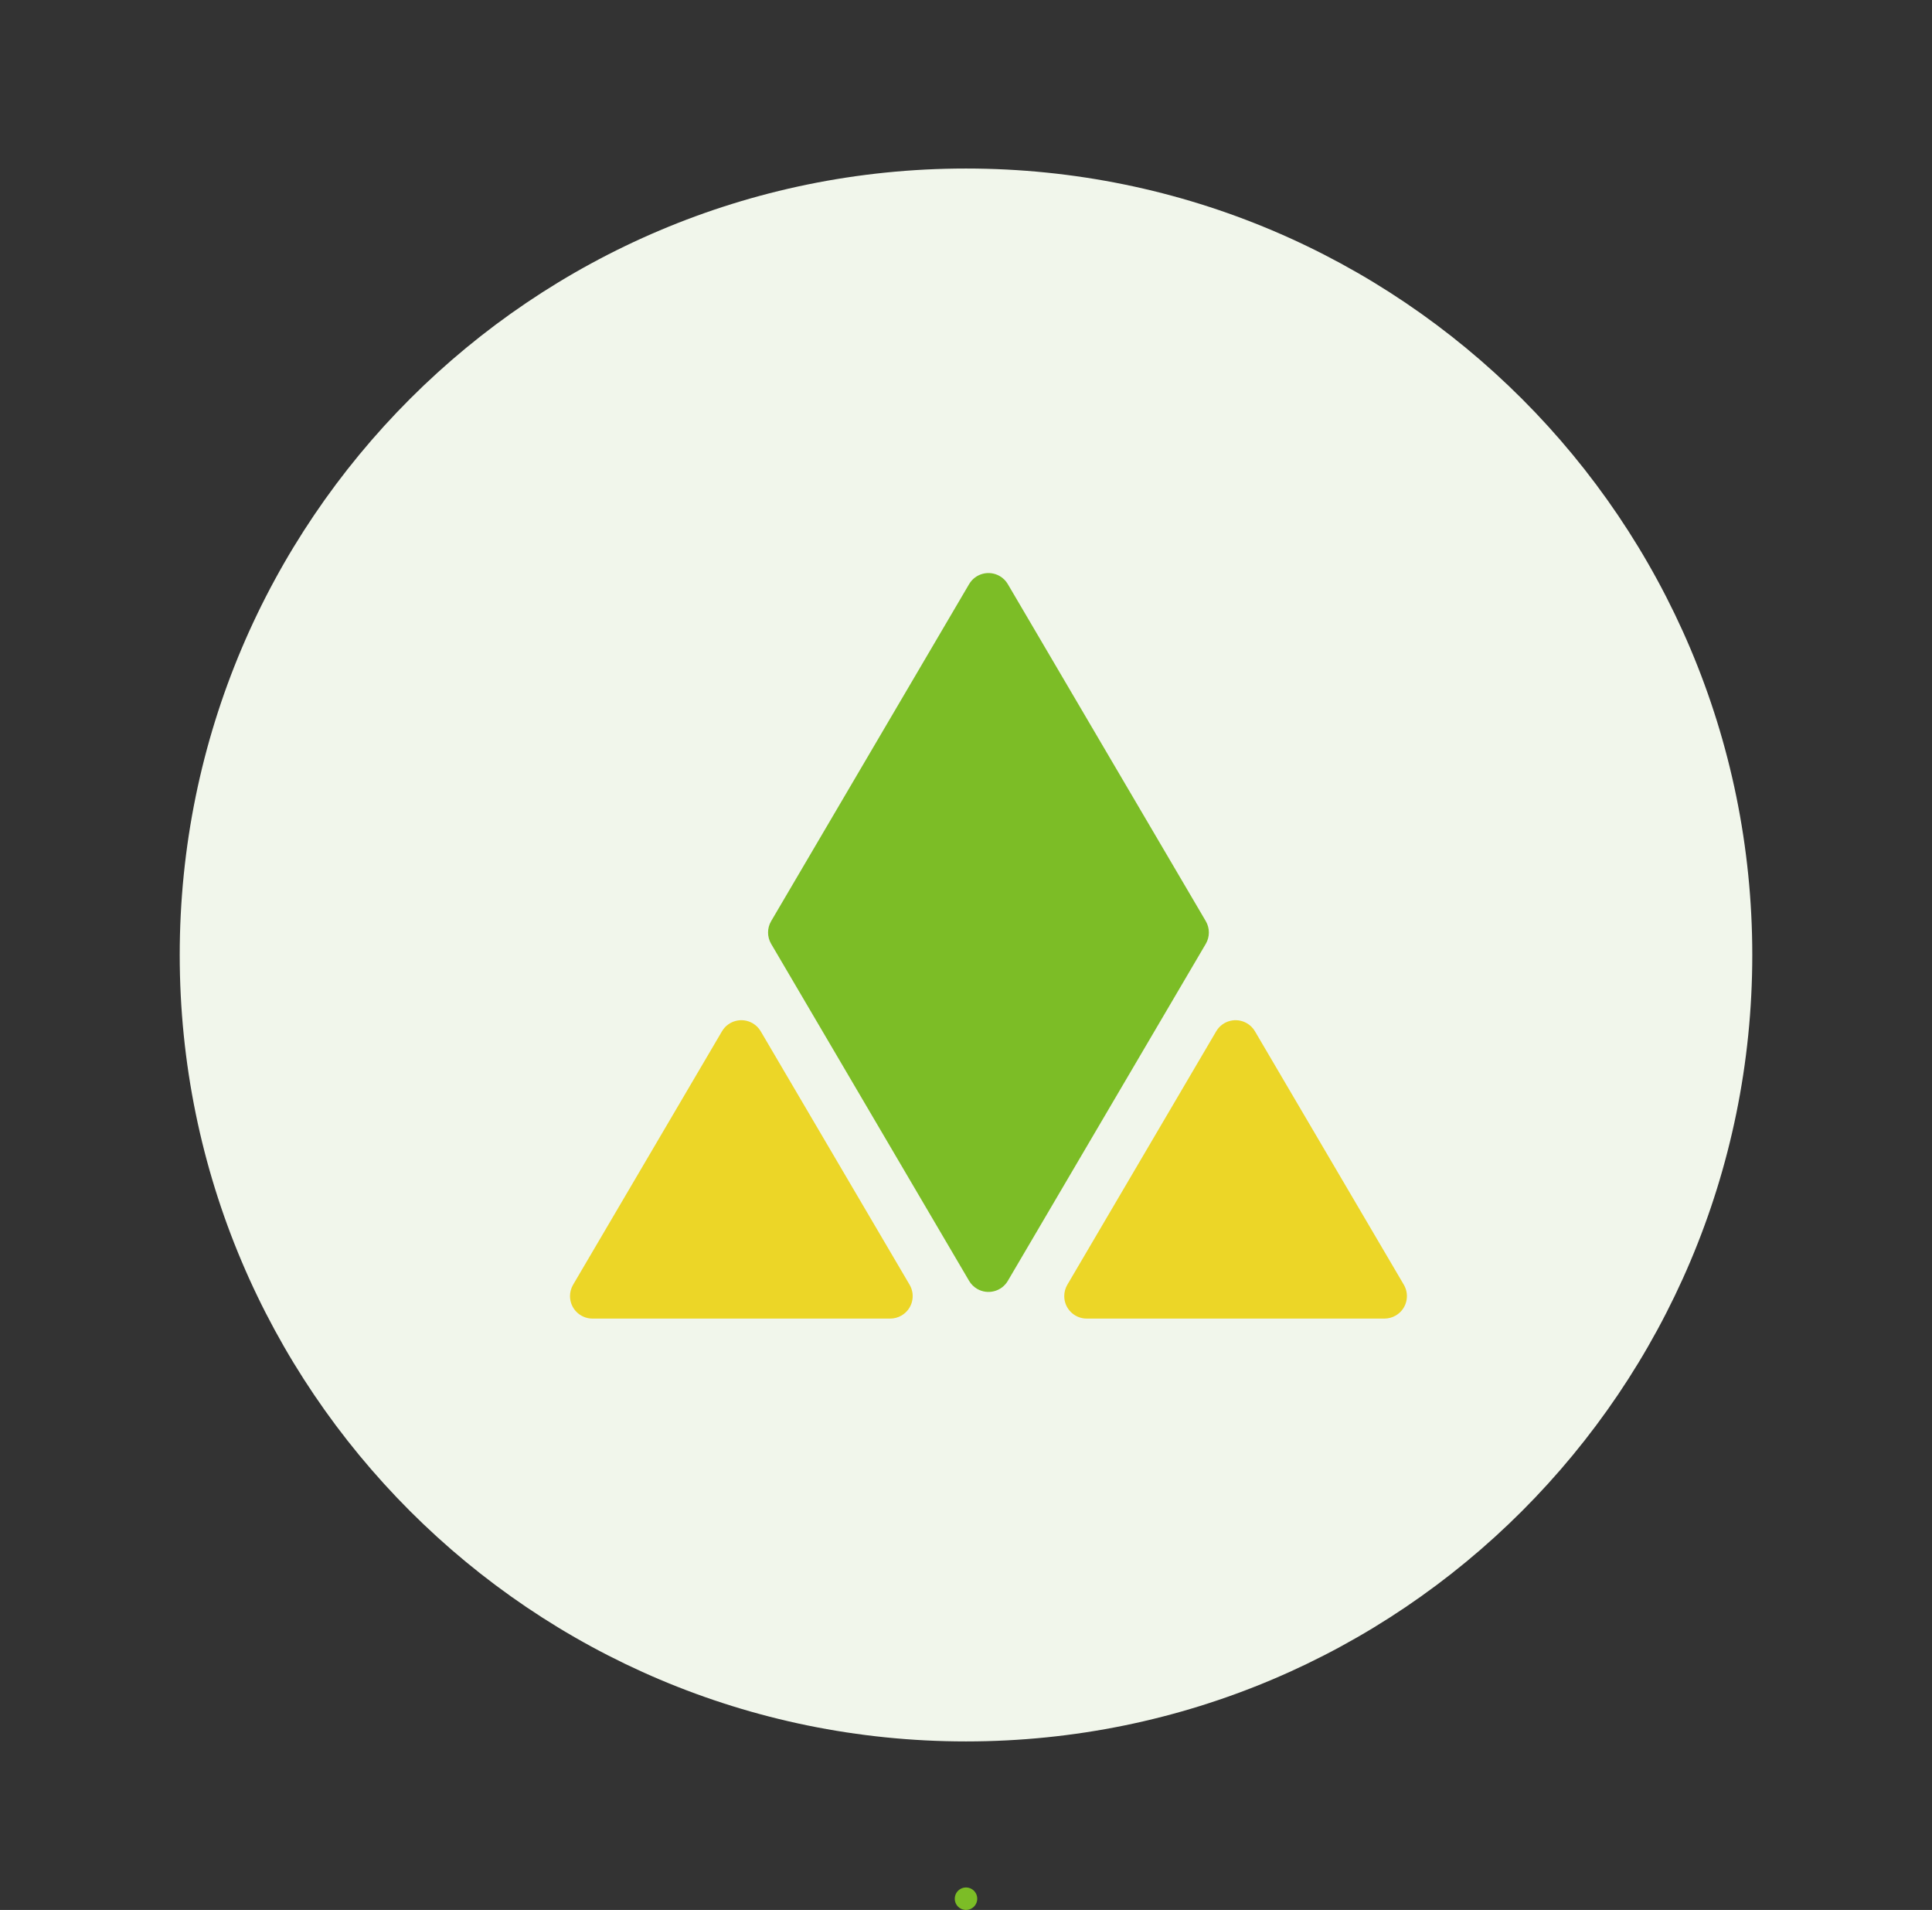 <?xml version="1.0" standalone="no"?>
<svg id="页面-1" width="86" height="85" viewBox="0 0 86 85" fill="none" xmlns="http://www.w3.org/2000/svg" style="max-width: 100%; max-height: 100%;">
<rect x="0" y="0" width="86" height="85" fill="#333333" stroke="none"/>
<path d="M43 84.5C66.196 84.5 85 65.696 85 42.5C85 19.304 66.196 0.5 43 0.5C19.804 0.5 1 19.304 1 42.5C1 65.696 19.804 84.5 43 84.5Z" stroke="#7CBD26" stroke-linecap="round" stroke-dasharray="0,0,0,263.931"><animate attributeType="XML" attributeName="stroke-dasharray" repeatCount="1" dur="0.714s" values="0,0,0,263.931; 
          0,131.965,131.965,0; 
          263.931,0,0,0" keyTimes="0; 0.5; 1" fill="freeze"></animate></path>
<path d="M43 77.5C62.33 77.5 78 61.83 78 42.5C78 23.17 62.33 7.5 43 7.5C23.67 7.5 8 23.17 8 42.5C8 61.83 23.67 77.5 43 77.5Z" fill="#F1F6EB" stroke-dasharray="0,0,0,219.943"><animate attributeType="XML" attributeName="stroke-dasharray" repeatCount="1" dur="0.714s" values="0,0,0,219.943; 
          0,109.971,109.971,0; 
          219.943,0,0,0" keyTimes="0; 0.5; 1" fill="freeze"></animate></path>
<mask id="mask0_136_88" style="mask-type:luminance" maskUnits="userSpaceOnUse" x="21" y="20" width="44" height="45">
<path d="M65 20.5H21V64.5H65V20.5Z" fill="white" stroke-dasharray="0,0,0,176"><animate attributeType="XML" attributeName="stroke-dasharray" repeatCount="1" dur="0.714s" values="0,0,0,176; 
          0,88,88,0; 
          176,0,0,0" keyTimes="0; 0.5; 1" fill="freeze"></animate></path>
</mask>
<g mask="url(#mask0_136_88)">
<path fill-rule="evenodd" clip-rule="evenodd" d="M44.862 25.997L53.673 40.993C53.857 41.306 53.857 41.694 53.673 42.006L44.862 57.003C44.583 57.479 43.97 57.638 43.493 57.358C43.347 57.272 43.224 57.15 43.138 57.003L34.327 42.006C34.143 41.694 34.143 41.306 34.327 40.993L43.138 25.997C43.418 25.52 44.03 25.361 44.507 25.641C44.654 25.727 44.776 25.85 44.862 25.997Z" fill="#7CBD26" stroke-dasharray="0,0,0,75.856"><animate attributeType="XML" attributeName="stroke-dasharray" repeatCount="1" dur="0.714s" values="0,0,0,75.856; 
          0,37.928,37.928,0; 
          75.856,0,0,0" keyTimes="0; 0.5; 1" fill="freeze"></animate></path>
</g>
<mask id="mask1_136_88" style="mask-type:luminance" maskUnits="userSpaceOnUse" x="21" y="20" width="44" height="45">
<path d="M65 20.5H21V64.5H65V20.5Z" fill="white" stroke-dasharray="0,0,0,176"><animate attributeType="XML" attributeName="stroke-dasharray" repeatCount="1" dur="0.714s" values="0,0,0,176; 
          0,88,88,0; 
          176,0,0,0" keyTimes="0; 0.5; 1" fill="freeze"></animate></path>
</mask>
<g mask="url(#mask1_136_88)">
<path fill-rule="evenodd" clip-rule="evenodd" d="M33.862 45.896L40.489 57.175C40.769 57.651 40.61 58.264 40.133 58.544C39.98 58.634 39.805 58.682 39.627 58.682L26.373 58.682C25.821 58.682 25.373 58.234 25.373 57.682C25.373 57.504 25.421 57.329 25.511 57.175L32.138 45.896C32.418 45.42 33.03 45.261 33.507 45.541C33.654 45.627 33.776 45.749 33.862 45.896Z" fill="#ECD627" stroke-dasharray="0,0,0,45.701"><animate attributeType="XML" attributeName="stroke-dasharray" repeatCount="1" dur="0.714s" values="0,0,0,45.701; 
          0,22.851,22.851,0; 
          45.701,0,0,0" keyTimes="0; 0.5; 1" fill="freeze"></animate></path>
</g>
<mask id="mask2_136_88" style="mask-type:luminance" maskUnits="userSpaceOnUse" x="21" y="20" width="44" height="45">
<path d="M65 20.5H21V64.5H65V20.5Z" fill="white" stroke-dasharray="0,0,0,176"><animate attributeType="XML" attributeName="stroke-dasharray" repeatCount="1" dur="0.714s" values="0,0,0,176; 
          0,88,88,0; 
          176,0,0,0" keyTimes="0; 0.5; 1" fill="freeze"></animate></path>
</mask>
<g mask="url(#mask2_136_88)">
<path fill-rule="evenodd" clip-rule="evenodd" d="M55.862 45.896L62.489 57.175C62.769 57.651 62.61 58.264 62.133 58.544C61.98 58.634 61.805 58.682 61.627 58.682L48.373 58.682C47.821 58.682 47.373 58.234 47.373 57.682C47.373 57.504 47.421 57.329 47.511 57.175L54.138 45.896C54.418 45.42 55.03 45.261 55.507 45.541C55.654 45.627 55.776 45.749 55.862 45.896Z" fill="#ECD627" stroke-dasharray="0,0,0,45.701"><animate attributeType="XML" attributeName="stroke-dasharray" repeatCount="1" dur="0.714s" values="0,0,0,45.701; 
          0,22.851,22.851,0; 
          45.701,0,0,0" keyTimes="0; 0.5; 1" fill="freeze"></animate></path>
</g>
</svg>